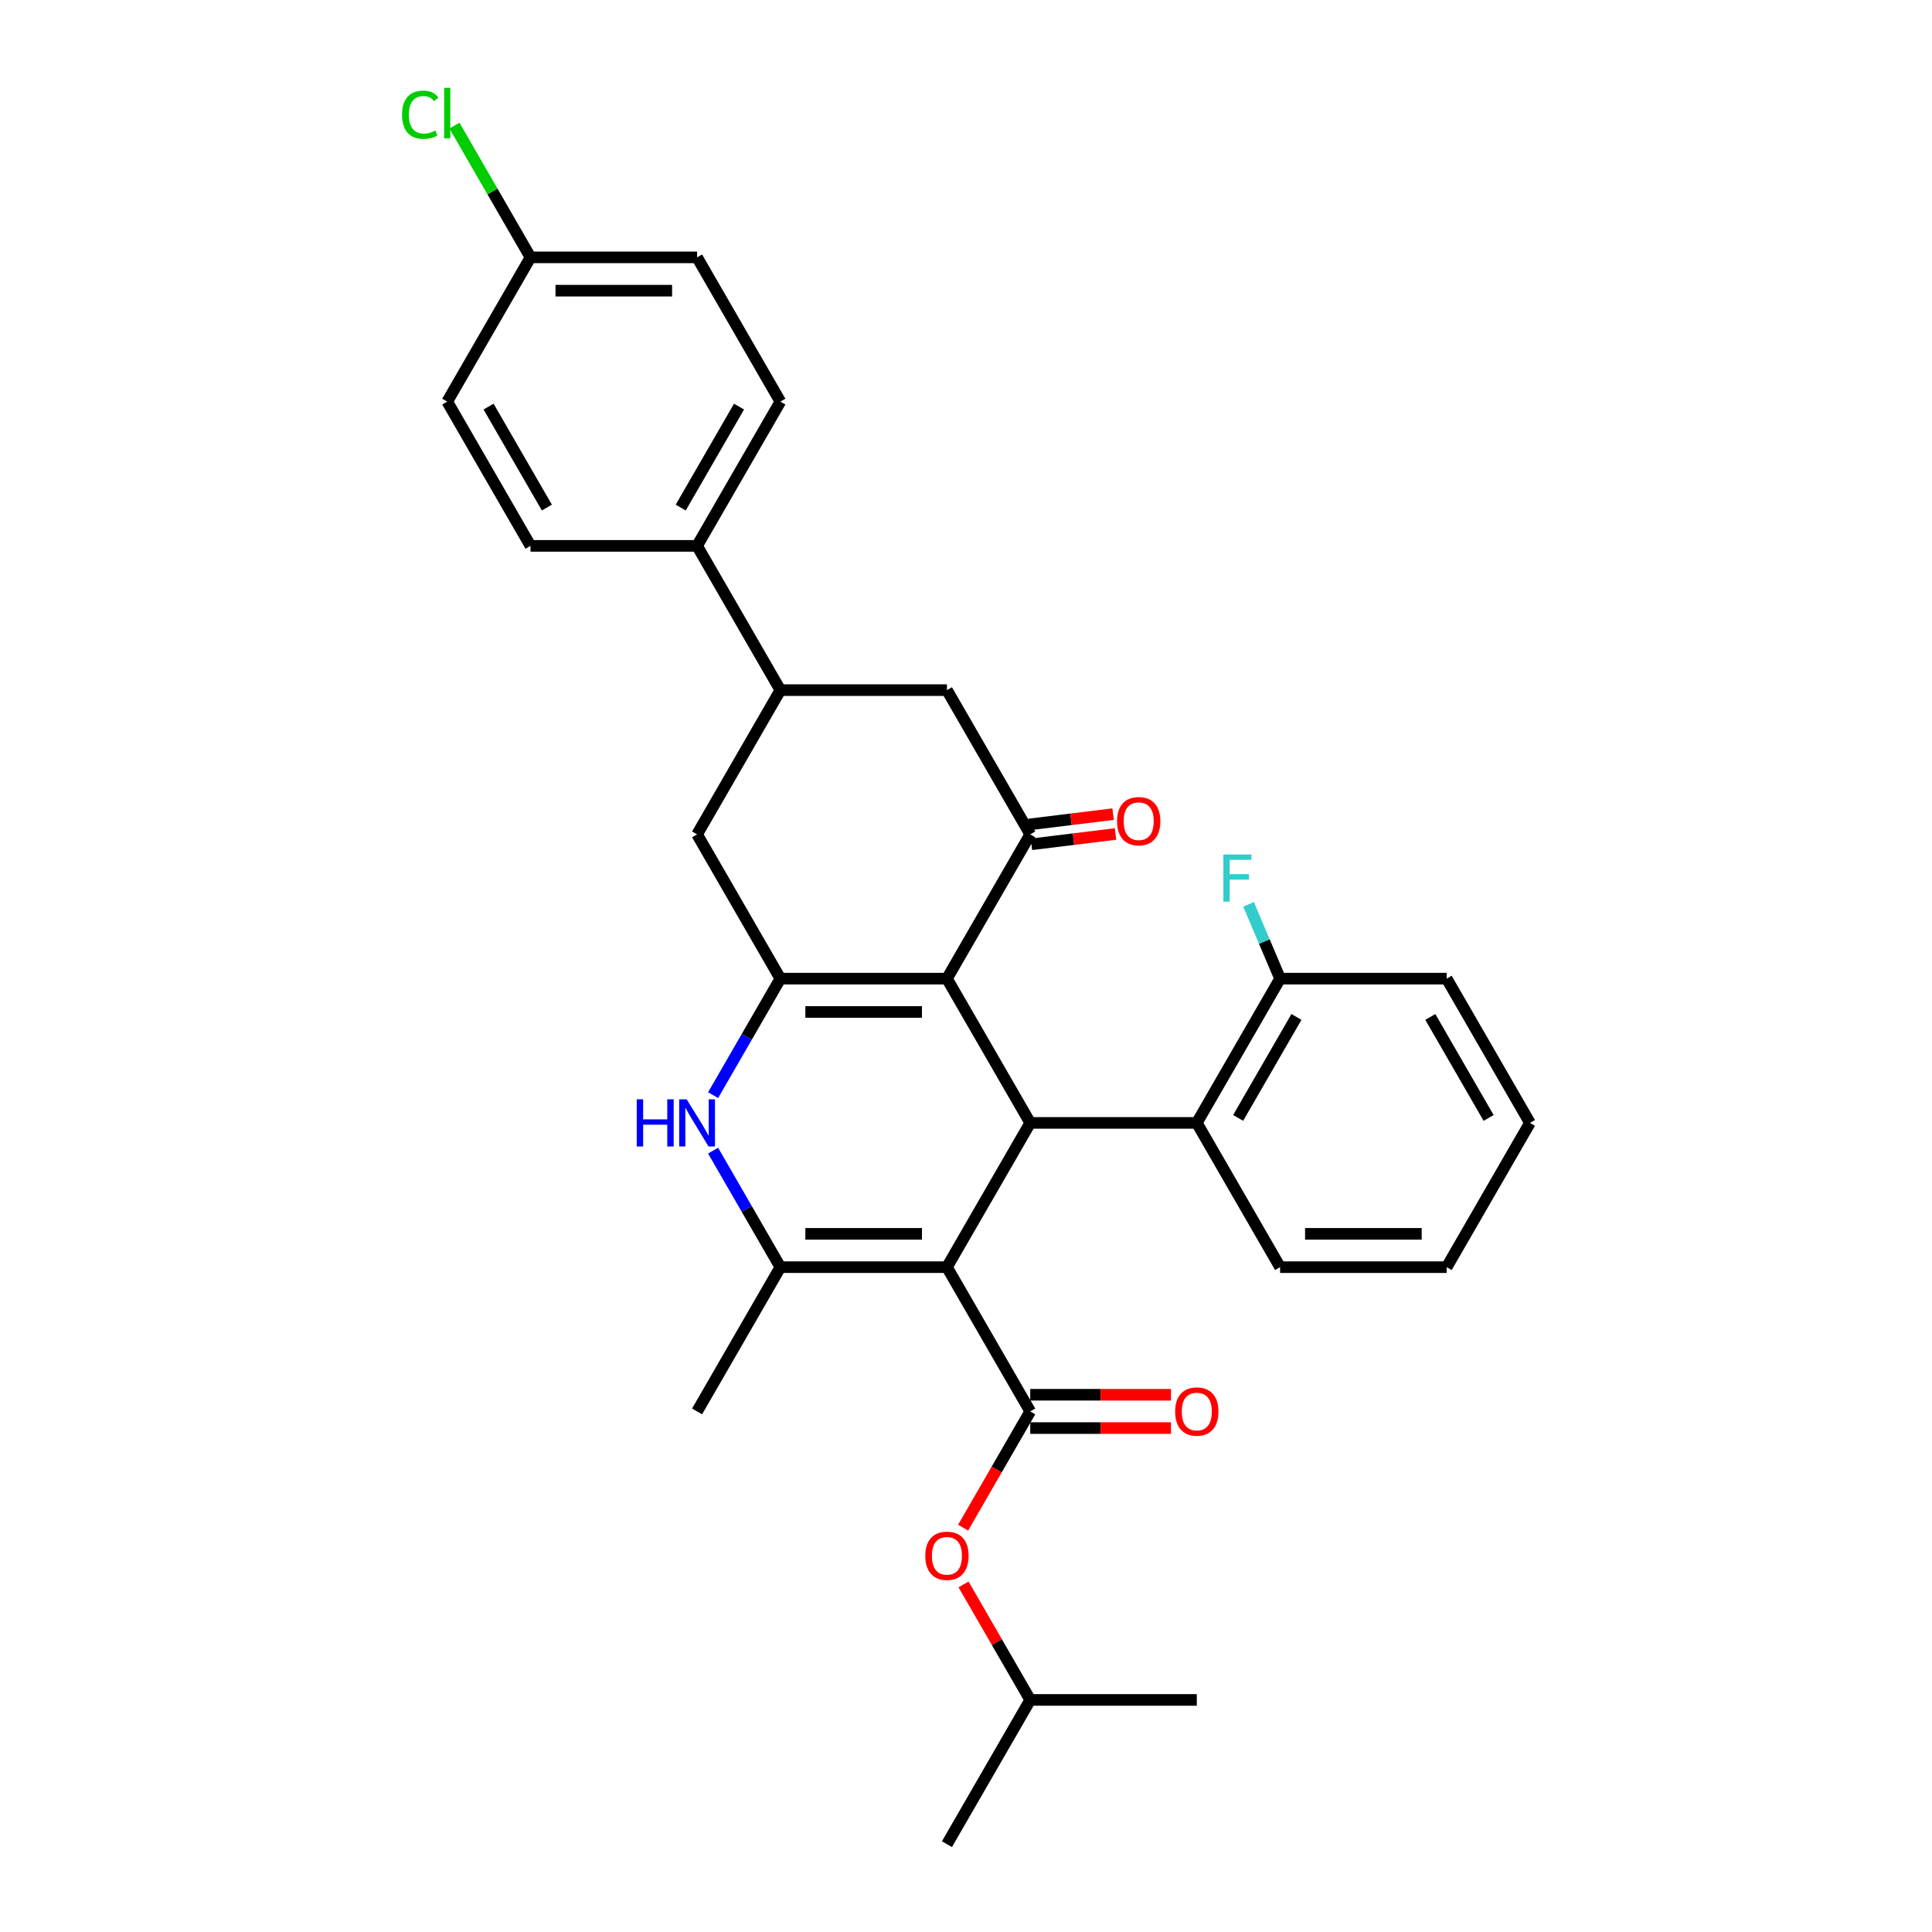 <?xml version='1.0' encoding='iso-8859-1'?>
<svg version='1.1' baseProfile='full'
              xmlns='http://www.w3.org/2000/svg'
                      xmlns:rdkit='http://www.rdkit.org/xml'
                      xmlns:xlink='http://www.w3.org/1999/xlink'
                  xml:space='preserve'
width='1000px' height='1000px' viewBox='0 0 1000 1000'>
<!-- END OF HEADER -->
<rect style='opacity:1.0;fill:#FFFFFF;stroke:none' width='1000' height='1000' x='0' y='0'> </rect>
<path class='bond-2' d='M 490.137,655.878 L 533.246,581.211' style='fill:none;fill-rule:evenodd;stroke:#000000;stroke-width:6px;stroke-linecap:butt;stroke-linejoin:miter;stroke-opacity:1' />
<path class='bond-3' d='M 490.137,655.878 L 403.919,655.878' style='fill:none;fill-rule:evenodd;stroke:#000000;stroke-width:6px;stroke-linecap:butt;stroke-linejoin:miter;stroke-opacity:1' />
<path class='bond-3' d='M 477.204,638.634 L 416.851,638.634' style='fill:none;fill-rule:evenodd;stroke:#000000;stroke-width:6px;stroke-linecap:butt;stroke-linejoin:miter;stroke-opacity:1' />
<path class='bond-4' d='M 490.137,655.878 L 533.246,730.545' style='fill:none;fill-rule:evenodd;stroke:#000000;stroke-width:6px;stroke-linecap:butt;stroke-linejoin:miter;stroke-opacity:1' />
<path class='bond-0' d='M 490.137,506.544 L 533.246,581.211' style='fill:none;fill-rule:evenodd;stroke:#000000;stroke-width:6px;stroke-linecap:butt;stroke-linejoin:miter;stroke-opacity:1' />
<path class='bond-6' d='M 490.137,506.544 L 533.246,431.877' style='fill:none;fill-rule:evenodd;stroke:#000000;stroke-width:6px;stroke-linecap:butt;stroke-linejoin:miter;stroke-opacity:1' />
<path class='bond-31' d='M 490.137,506.544 L 403.919,506.544' style='fill:none;fill-rule:evenodd;stroke:#000000;stroke-width:6px;stroke-linecap:butt;stroke-linejoin:miter;stroke-opacity:1' />
<path class='bond-31' d='M 477.204,523.788 L 416.851,523.788' style='fill:none;fill-rule:evenodd;stroke:#000000;stroke-width:6px;stroke-linecap:butt;stroke-linejoin:miter;stroke-opacity:1' />
<path class='bond-1' d='M 403.919,506.544 L 386.511,536.695' style='fill:none;fill-rule:evenodd;stroke:#000000;stroke-width:6px;stroke-linecap:butt;stroke-linejoin:miter;stroke-opacity:1' />
<path class='bond-1' d='M 386.511,536.695 L 369.103,566.847' style='fill:none;fill-rule:evenodd;stroke:#0000FF;stroke-width:6px;stroke-linecap:butt;stroke-linejoin:miter;stroke-opacity:1' />
<path class='bond-8' d='M 403.919,506.544 L 360.81,431.877' style='fill:none;fill-rule:evenodd;stroke:#000000;stroke-width:6px;stroke-linecap:butt;stroke-linejoin:miter;stroke-opacity:1' />
<path class='bond-7' d='M 533.246,581.211 L 619.464,581.211' style='fill:none;fill-rule:evenodd;stroke:#000000;stroke-width:6px;stroke-linecap:butt;stroke-linejoin:miter;stroke-opacity:1' />
<path class='bond-5' d='M 403.919,655.878 L 386.511,625.726' style='fill:none;fill-rule:evenodd;stroke:#000000;stroke-width:6px;stroke-linecap:butt;stroke-linejoin:miter;stroke-opacity:1' />
<path class='bond-5' d='M 386.511,625.726 L 369.103,595.575' style='fill:none;fill-rule:evenodd;stroke:#0000FF;stroke-width:6px;stroke-linecap:butt;stroke-linejoin:miter;stroke-opacity:1' />
<path class='bond-19' d='M 403.919,655.878 L 360.81,730.545' style='fill:none;fill-rule:evenodd;stroke:#000000;stroke-width:6px;stroke-linecap:butt;stroke-linejoin:miter;stroke-opacity:1' />
<path class='bond-11' d='M 533.246,730.545 L 515.877,760.627' style='fill:none;fill-rule:evenodd;stroke:#000000;stroke-width:6px;stroke-linecap:butt;stroke-linejoin:miter;stroke-opacity:1' />
<path class='bond-11' d='M 515.877,760.627 L 498.509,790.71' style='fill:none;fill-rule:evenodd;stroke:#FF0000;stroke-width:6px;stroke-linecap:butt;stroke-linejoin:miter;stroke-opacity:1' />
<path class='bond-12' d='M 533.246,739.166 L 569.673,739.166' style='fill:none;fill-rule:evenodd;stroke:#000000;stroke-width:6px;stroke-linecap:butt;stroke-linejoin:miter;stroke-opacity:1' />
<path class='bond-12' d='M 569.673,739.166 L 606.1,739.166' style='fill:none;fill-rule:evenodd;stroke:#FF0000;stroke-width:6px;stroke-linecap:butt;stroke-linejoin:miter;stroke-opacity:1' />
<path class='bond-12' d='M 533.246,721.923 L 569.673,721.923' style='fill:none;fill-rule:evenodd;stroke:#000000;stroke-width:6px;stroke-linecap:butt;stroke-linejoin:miter;stroke-opacity:1' />
<path class='bond-12' d='M 569.673,721.923 L 606.1,721.923' style='fill:none;fill-rule:evenodd;stroke:#FF0000;stroke-width:6px;stroke-linecap:butt;stroke-linejoin:miter;stroke-opacity:1' />
<path class='bond-10' d='M 533.246,431.877 L 490.137,357.21' style='fill:none;fill-rule:evenodd;stroke:#000000;stroke-width:6px;stroke-linecap:butt;stroke-linejoin:miter;stroke-opacity:1' />
<path class='bond-14' d='M 533.876,437.012 L 555.638,434.339' style='fill:none;fill-rule:evenodd;stroke:#000000;stroke-width:6px;stroke-linecap:butt;stroke-linejoin:miter;stroke-opacity:1' />
<path class='bond-14' d='M 555.638,434.339 L 577.399,431.666' style='fill:none;fill-rule:evenodd;stroke:#FF0000;stroke-width:6px;stroke-linecap:butt;stroke-linejoin:miter;stroke-opacity:1' />
<path class='bond-14' d='M 532.615,426.743 L 554.377,424.07' style='fill:none;fill-rule:evenodd;stroke:#000000;stroke-width:6px;stroke-linecap:butt;stroke-linejoin:miter;stroke-opacity:1' />
<path class='bond-14' d='M 554.377,424.07 L 576.138,421.397' style='fill:none;fill-rule:evenodd;stroke:#FF0000;stroke-width:6px;stroke-linecap:butt;stroke-linejoin:miter;stroke-opacity:1' />
<path class='bond-15' d='M 619.464,581.211 L 662.573,506.544' style='fill:none;fill-rule:evenodd;stroke:#000000;stroke-width:6px;stroke-linecap:butt;stroke-linejoin:miter;stroke-opacity:1' />
<path class='bond-15' d='M 640.863,578.633 L 671.04,526.366' style='fill:none;fill-rule:evenodd;stroke:#000000;stroke-width:6px;stroke-linecap:butt;stroke-linejoin:miter;stroke-opacity:1' />
<path class='bond-24' d='M 619.464,581.211 L 662.573,655.878' style='fill:none;fill-rule:evenodd;stroke:#000000;stroke-width:6px;stroke-linecap:butt;stroke-linejoin:miter;stroke-opacity:1' />
<path class='bond-9' d='M 360.81,431.877 L 403.919,357.21' style='fill:none;fill-rule:evenodd;stroke:#000000;stroke-width:6px;stroke-linecap:butt;stroke-linejoin:miter;stroke-opacity:1' />
<path class='bond-13' d='M 403.919,357.21 L 360.81,282.543' style='fill:none;fill-rule:evenodd;stroke:#000000;stroke-width:6px;stroke-linecap:butt;stroke-linejoin:miter;stroke-opacity:1' />
<path class='bond-32' d='M 403.919,357.21 L 490.137,357.21' style='fill:none;fill-rule:evenodd;stroke:#000000;stroke-width:6px;stroke-linecap:butt;stroke-linejoin:miter;stroke-opacity:1' />
<path class='bond-25' d='M 498.728,820.093 L 515.987,849.986' style='fill:none;fill-rule:evenodd;stroke:#FF0000;stroke-width:6px;stroke-linecap:butt;stroke-linejoin:miter;stroke-opacity:1' />
<path class='bond-25' d='M 515.987,849.986 L 533.246,879.879' style='fill:none;fill-rule:evenodd;stroke:#000000;stroke-width:6px;stroke-linecap:butt;stroke-linejoin:miter;stroke-opacity:1' />
<path class='bond-16' d='M 360.81,282.543 L 403.919,207.876' style='fill:none;fill-rule:evenodd;stroke:#000000;stroke-width:6px;stroke-linecap:butt;stroke-linejoin:miter;stroke-opacity:1' />
<path class='bond-16' d='M 352.343,262.721 L 382.519,210.455' style='fill:none;fill-rule:evenodd;stroke:#000000;stroke-width:6px;stroke-linecap:butt;stroke-linejoin:miter;stroke-opacity:1' />
<path class='bond-17' d='M 360.81,282.543 L 274.592,282.543' style='fill:none;fill-rule:evenodd;stroke:#000000;stroke-width:6px;stroke-linecap:butt;stroke-linejoin:miter;stroke-opacity:1' />
<path class='bond-20' d='M 662.573,506.544 L 654.413,487.32' style='fill:none;fill-rule:evenodd;stroke:#000000;stroke-width:6px;stroke-linecap:butt;stroke-linejoin:miter;stroke-opacity:1' />
<path class='bond-20' d='M 654.413,487.32 L 646.253,468.095' style='fill:none;fill-rule:evenodd;stroke:#33CCCC;stroke-width:6px;stroke-linecap:butt;stroke-linejoin:miter;stroke-opacity:1' />
<path class='bond-26' d='M 662.573,506.544 L 748.79,506.544' style='fill:none;fill-rule:evenodd;stroke:#000000;stroke-width:6px;stroke-linecap:butt;stroke-linejoin:miter;stroke-opacity:1' />
<path class='bond-22' d='M 403.919,207.876 L 360.81,133.209' style='fill:none;fill-rule:evenodd;stroke:#000000;stroke-width:6px;stroke-linecap:butt;stroke-linejoin:miter;stroke-opacity:1' />
<path class='bond-21' d='M 274.592,282.543 L 231.483,207.876' style='fill:none;fill-rule:evenodd;stroke:#000000;stroke-width:6px;stroke-linecap:butt;stroke-linejoin:miter;stroke-opacity:1' />
<path class='bond-21' d='M 283.059,262.721 L 252.883,210.455' style='fill:none;fill-rule:evenodd;stroke:#000000;stroke-width:6px;stroke-linecap:butt;stroke-linejoin:miter;stroke-opacity:1' />
<path class='bond-18' d='M 274.592,133.209 L 231.483,207.876' style='fill:none;fill-rule:evenodd;stroke:#000000;stroke-width:6px;stroke-linecap:butt;stroke-linejoin:miter;stroke-opacity:1' />
<path class='bond-23' d='M 274.592,133.209 L 254.908,99.116' style='fill:none;fill-rule:evenodd;stroke:#000000;stroke-width:6px;stroke-linecap:butt;stroke-linejoin:miter;stroke-opacity:1' />
<path class='bond-23' d='M 254.908,99.116 L 235.225,65.023' style='fill:none;fill-rule:evenodd;stroke:#00CC00;stroke-width:6px;stroke-linecap:butt;stroke-linejoin:miter;stroke-opacity:1' />
<path class='bond-34' d='M 274.592,133.209 L 360.81,133.209' style='fill:none;fill-rule:evenodd;stroke:#000000;stroke-width:6px;stroke-linecap:butt;stroke-linejoin:miter;stroke-opacity:1' />
<path class='bond-34' d='M 287.525,150.453 L 347.877,150.453' style='fill:none;fill-rule:evenodd;stroke:#000000;stroke-width:6px;stroke-linecap:butt;stroke-linejoin:miter;stroke-opacity:1' />
<path class='bond-29' d='M 662.573,655.878 L 748.79,655.878' style='fill:none;fill-rule:evenodd;stroke:#000000;stroke-width:6px;stroke-linecap:butt;stroke-linejoin:miter;stroke-opacity:1' />
<path class='bond-29' d='M 675.505,638.634 L 735.858,638.634' style='fill:none;fill-rule:evenodd;stroke:#000000;stroke-width:6px;stroke-linecap:butt;stroke-linejoin:miter;stroke-opacity:1' />
<path class='bond-27' d='M 533.246,879.879 L 490.137,954.545' style='fill:none;fill-rule:evenodd;stroke:#000000;stroke-width:6px;stroke-linecap:butt;stroke-linejoin:miter;stroke-opacity:1' />
<path class='bond-28' d='M 533.246,879.879 L 619.464,879.879' style='fill:none;fill-rule:evenodd;stroke:#000000;stroke-width:6px;stroke-linecap:butt;stroke-linejoin:miter;stroke-opacity:1' />
<path class='bond-33' d='M 748.79,506.544 L 791.899,581.211' style='fill:none;fill-rule:evenodd;stroke:#000000;stroke-width:6px;stroke-linecap:butt;stroke-linejoin:miter;stroke-opacity:1' />
<path class='bond-33' d='M 740.323,526.366 L 770.5,578.633' style='fill:none;fill-rule:evenodd;stroke:#000000;stroke-width:6px;stroke-linecap:butt;stroke-linejoin:miter;stroke-opacity:1' />
<path class='bond-30' d='M 748.79,655.878 L 791.899,581.211' style='fill:none;fill-rule:evenodd;stroke:#000000;stroke-width:6px;stroke-linecap:butt;stroke-linejoin:miter;stroke-opacity:1' />
<path  class='atom-6' d='M 329.582 569.002
L 332.892 569.002
L 332.892 579.383
L 345.377 579.383
L 345.377 569.002
L 348.688 569.002
L 348.688 593.419
L 345.377 593.419
L 345.377 582.142
L 332.892 582.142
L 332.892 593.419
L 329.582 593.419
L 329.582 569.002
' fill='#0000FF'/>
<path  class='atom-6' d='M 355.413 569.002
L 363.414 581.935
Q 364.207 583.211, 365.483 585.522
Q 366.759 587.832, 366.828 587.97
L 366.828 569.002
L 370.07 569.002
L 370.07 593.419
L 366.724 593.419
L 358.137 579.28
Q 357.137 577.624, 356.068 575.727
Q 355.033 573.831, 354.723 573.244
L 354.723 593.419
L 351.55 593.419
L 351.55 569.002
L 355.413 569.002
' fill='#0000FF'/>
<path  class='atom-12' d='M 478.928 805.281
Q 478.928 799.418, 481.825 796.141
Q 484.722 792.865, 490.137 792.865
Q 495.551 792.865, 498.448 796.141
Q 501.345 799.418, 501.345 805.281
Q 501.345 811.212, 498.414 814.592
Q 495.482 817.937, 490.137 817.937
Q 484.757 817.937, 481.825 814.592
Q 478.928 811.247, 478.928 805.281
M 490.137 815.178
Q 493.861 815.178, 495.862 812.695
Q 497.896 810.178, 497.896 805.281
Q 497.896 800.487, 495.862 798.073
Q 493.861 795.624, 490.137 795.624
Q 486.412 795.624, 484.377 798.038
Q 482.377 800.452, 482.377 805.281
Q 482.377 810.212, 484.377 812.695
Q 486.412 815.178, 490.137 815.178
' fill='#FF0000'/>
<path  class='atom-13' d='M 608.255 730.614
Q 608.255 724.751, 611.152 721.475
Q 614.049 718.198, 619.464 718.198
Q 624.878 718.198, 627.775 721.475
Q 630.672 724.751, 630.672 730.614
Q 630.672 736.545, 627.74 739.925
Q 624.809 743.27, 619.464 743.27
Q 614.084 743.27, 611.152 739.925
Q 608.255 736.58, 608.255 730.614
M 619.464 740.511
Q 623.188 740.511, 625.188 738.028
Q 627.223 735.511, 627.223 730.614
Q 627.223 725.82, 625.188 723.406
Q 623.188 720.957, 619.464 720.957
Q 615.739 720.957, 613.704 723.371
Q 611.704 725.785, 611.704 730.614
Q 611.704 735.545, 613.704 738.028
Q 615.739 740.511, 619.464 740.511
' fill='#FF0000'/>
<path  class='atom-15' d='M 578.183 425.051
Q 578.183 419.188, 581.08 415.912
Q 583.977 412.635, 589.391 412.635
Q 594.806 412.635, 597.703 415.912
Q 600.6 419.188, 600.6 425.051
Q 600.6 430.982, 597.668 434.362
Q 594.737 437.707, 589.391 437.707
Q 584.011 437.707, 581.08 434.362
Q 578.183 431.017, 578.183 425.051
M 589.391 434.948
Q 593.116 434.948, 595.116 432.465
Q 597.151 429.948, 597.151 425.051
Q 597.151 420.257, 595.116 417.843
Q 593.116 415.394, 589.391 415.394
Q 585.667 415.394, 583.632 417.808
Q 581.632 420.222, 581.632 425.051
Q 581.632 429.982, 583.632 432.465
Q 585.667 434.948, 589.391 434.948
' fill='#FF0000'/>
<path  class='atom-21' d='M 633.212 442.264
L 647.731 442.264
L 647.731 445.058
L 636.488 445.058
L 636.488 452.472
L 646.489 452.472
L 646.489 455.3
L 636.488 455.3
L 636.488 466.681
L 633.212 466.681
L 633.212 442.264
' fill='#33CCCC'/>
<path  class='atom-24' d='M 208.101 59.387
Q 208.101 53.318, 210.929 50.145
Q 213.791 46.938, 219.205 46.938
Q 224.241 46.938, 226.931 50.49
L 224.654 52.352
Q 222.689 49.765, 219.205 49.765
Q 215.515 49.765, 213.55 52.248
Q 211.618 54.697, 211.618 59.387
Q 211.618 64.216, 213.619 66.699
Q 215.653 69.182, 219.585 69.182
Q 222.275 69.182, 225.413 67.561
L 226.379 70.147
Q 225.103 70.975, 223.171 71.458
Q 221.24 71.941, 219.102 71.941
Q 213.791 71.941, 210.929 68.699
Q 208.101 65.457, 208.101 59.387
' fill='#00CC00'/>
<path  class='atom-24' d='M 229.896 45.455
L 233.069 45.455
L 233.069 71.63
L 229.896 71.63
L 229.896 45.455
' fill='#00CC00'/>
</svg>
